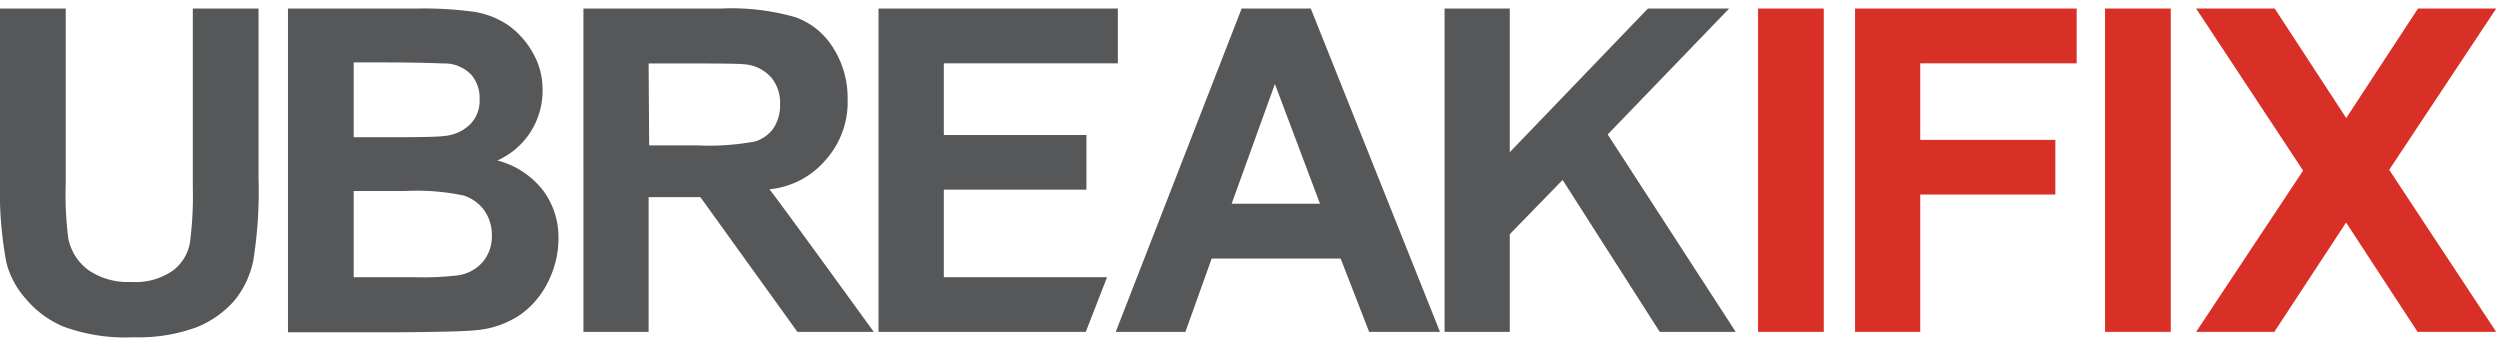 <?xml version="1.0" encoding="UTF-8"?> <svg xmlns="http://www.w3.org/2000/svg" id="Layer_1" data-name="Layer 1" viewBox="0 0 190.21 26.33"><defs><style>.cls-1{fill:#565759}</style></defs><path class="cls-1" d="M0 .65h5V14a26.46 26.46 0 0 0 .19 4.11 3.94 3.94 0 0 0 1.51 2.42 5.28 5.28 0 0 0 3.28.92 4.94 4.94 0 0 0 3.18-.87 3.35 3.35 0 0 0 1.29-2.12 27 27 0 0 0 .22-4.18V.65h5v12.92a33.1 33.1 0 0 1-.4 6.26 7 7 0 0 1-1.48 3.09 7.56 7.56 0 0 1-2.89 2 12.78 12.78 0 0 1-4.73.74 13.64 13.64 0 0 1-5.34-.81 7.56 7.56 0 0 1-2.87-2.12A6.6 6.6 0 0 1 .49 20 29.44 29.44 0 0 1 0 13.78zm21.91 0h9.82a28.53 28.53 0 0 1 4.35.25 6.4 6.4 0 0 1 2.56 1A6.37 6.37 0 0 1 40.53 4a5.57 5.57 0 0 1 .75 2.88 5.79 5.79 0 0 1-3.44 5.33 6.43 6.43 0 0 1 3.44 2.23 5.92 5.92 0 0 1 1.21 3.71 7.34 7.34 0 0 1-.78 3.27 6.6 6.6 0 0 1-2.13 2.53 7.11 7.11 0 0 1-3.33 1.17c-.82.09-2.82.14-6 .16h-8.34zm5 4.1v5.69h3.25q2.89 0 3.6-.09a3.23 3.23 0 0 0 2-.88 2.56 2.56 0 0 0 .73-1.92 2.72 2.72 0 0 0-.62-1.85A2.84 2.84 0 0 0 34 4.83c-.5 0-1.91-.08-4.24-.08zm0 9.78v6.56h4.6a22.5 22.5 0 0 0 3.4-.15 3.08 3.08 0 0 0 1.81-1 3 3 0 0 0 .7-2.08 3.21 3.21 0 0 0-.58-1.86 3.12 3.12 0 0 0-1.55-1.12 17.21 17.21 0 0 0-4.41-.35zm17.48 10.72V.65h10.44a17.54 17.54 0 0 1 5.72.67 5.61 5.61 0 0 1 2.86 2.35 7.08 7.08 0 0 1 1.08 3.88 6.57 6.57 0 0 1-1.63 4.57 6.39 6.39 0 0 1-4.32 2.28c.69.84 7.94 10.85 7.94 10.85h-5.81L53.29 15h-3.94v10.25zm5-14.19H53a19.06 19.06 0 0 0 4.46-.3 2.71 2.71 0 0 0 1.39-1 3.2 3.2 0 0 0 .5-1.85 3 3 0 0 0-.66-2 3 3 0 0 0-1.87-1c-.4-.06-1.61-.08-3.62-.08h-3.85zm60.17 14.19h-5.39L102 19.67h-9.81l-2 5.58h-5.3L94.47.65h5.26zm-9.13-9.75L97 6.39l-3.29 9.11z"></path><path d="M133.76 25.25V.65h5v24.6zm7.38 0V.65H158v4.17h-11.9v5.82h10.28v4.16H146.1v10.45zm19.02 0V.65h5v24.6zM189.92.65h-5.95l-5.46 8.33-5.44-8.33h-5.98l8.14 12.33-8.14 12.27h5.95l5.46-8.32 5.44 8.32h5.98l-8.14-12.33L189.92.65z" fill="#d82f27"></path><path class="cls-1" d="M122.32 10.23l9.24-9.58h-6.18l-10.51 10.93V.65h-4.96v24.6h4.96v-7.43l4.02-4.13 7.39 11.56h5.78l-9.74-15.02zM84.23 21.09H71.81v-6.66h10.85v-4.16H71.81V4.82h13.24V.65H66.84v24.6h15.77l1.62-4.16z"></path></svg> 